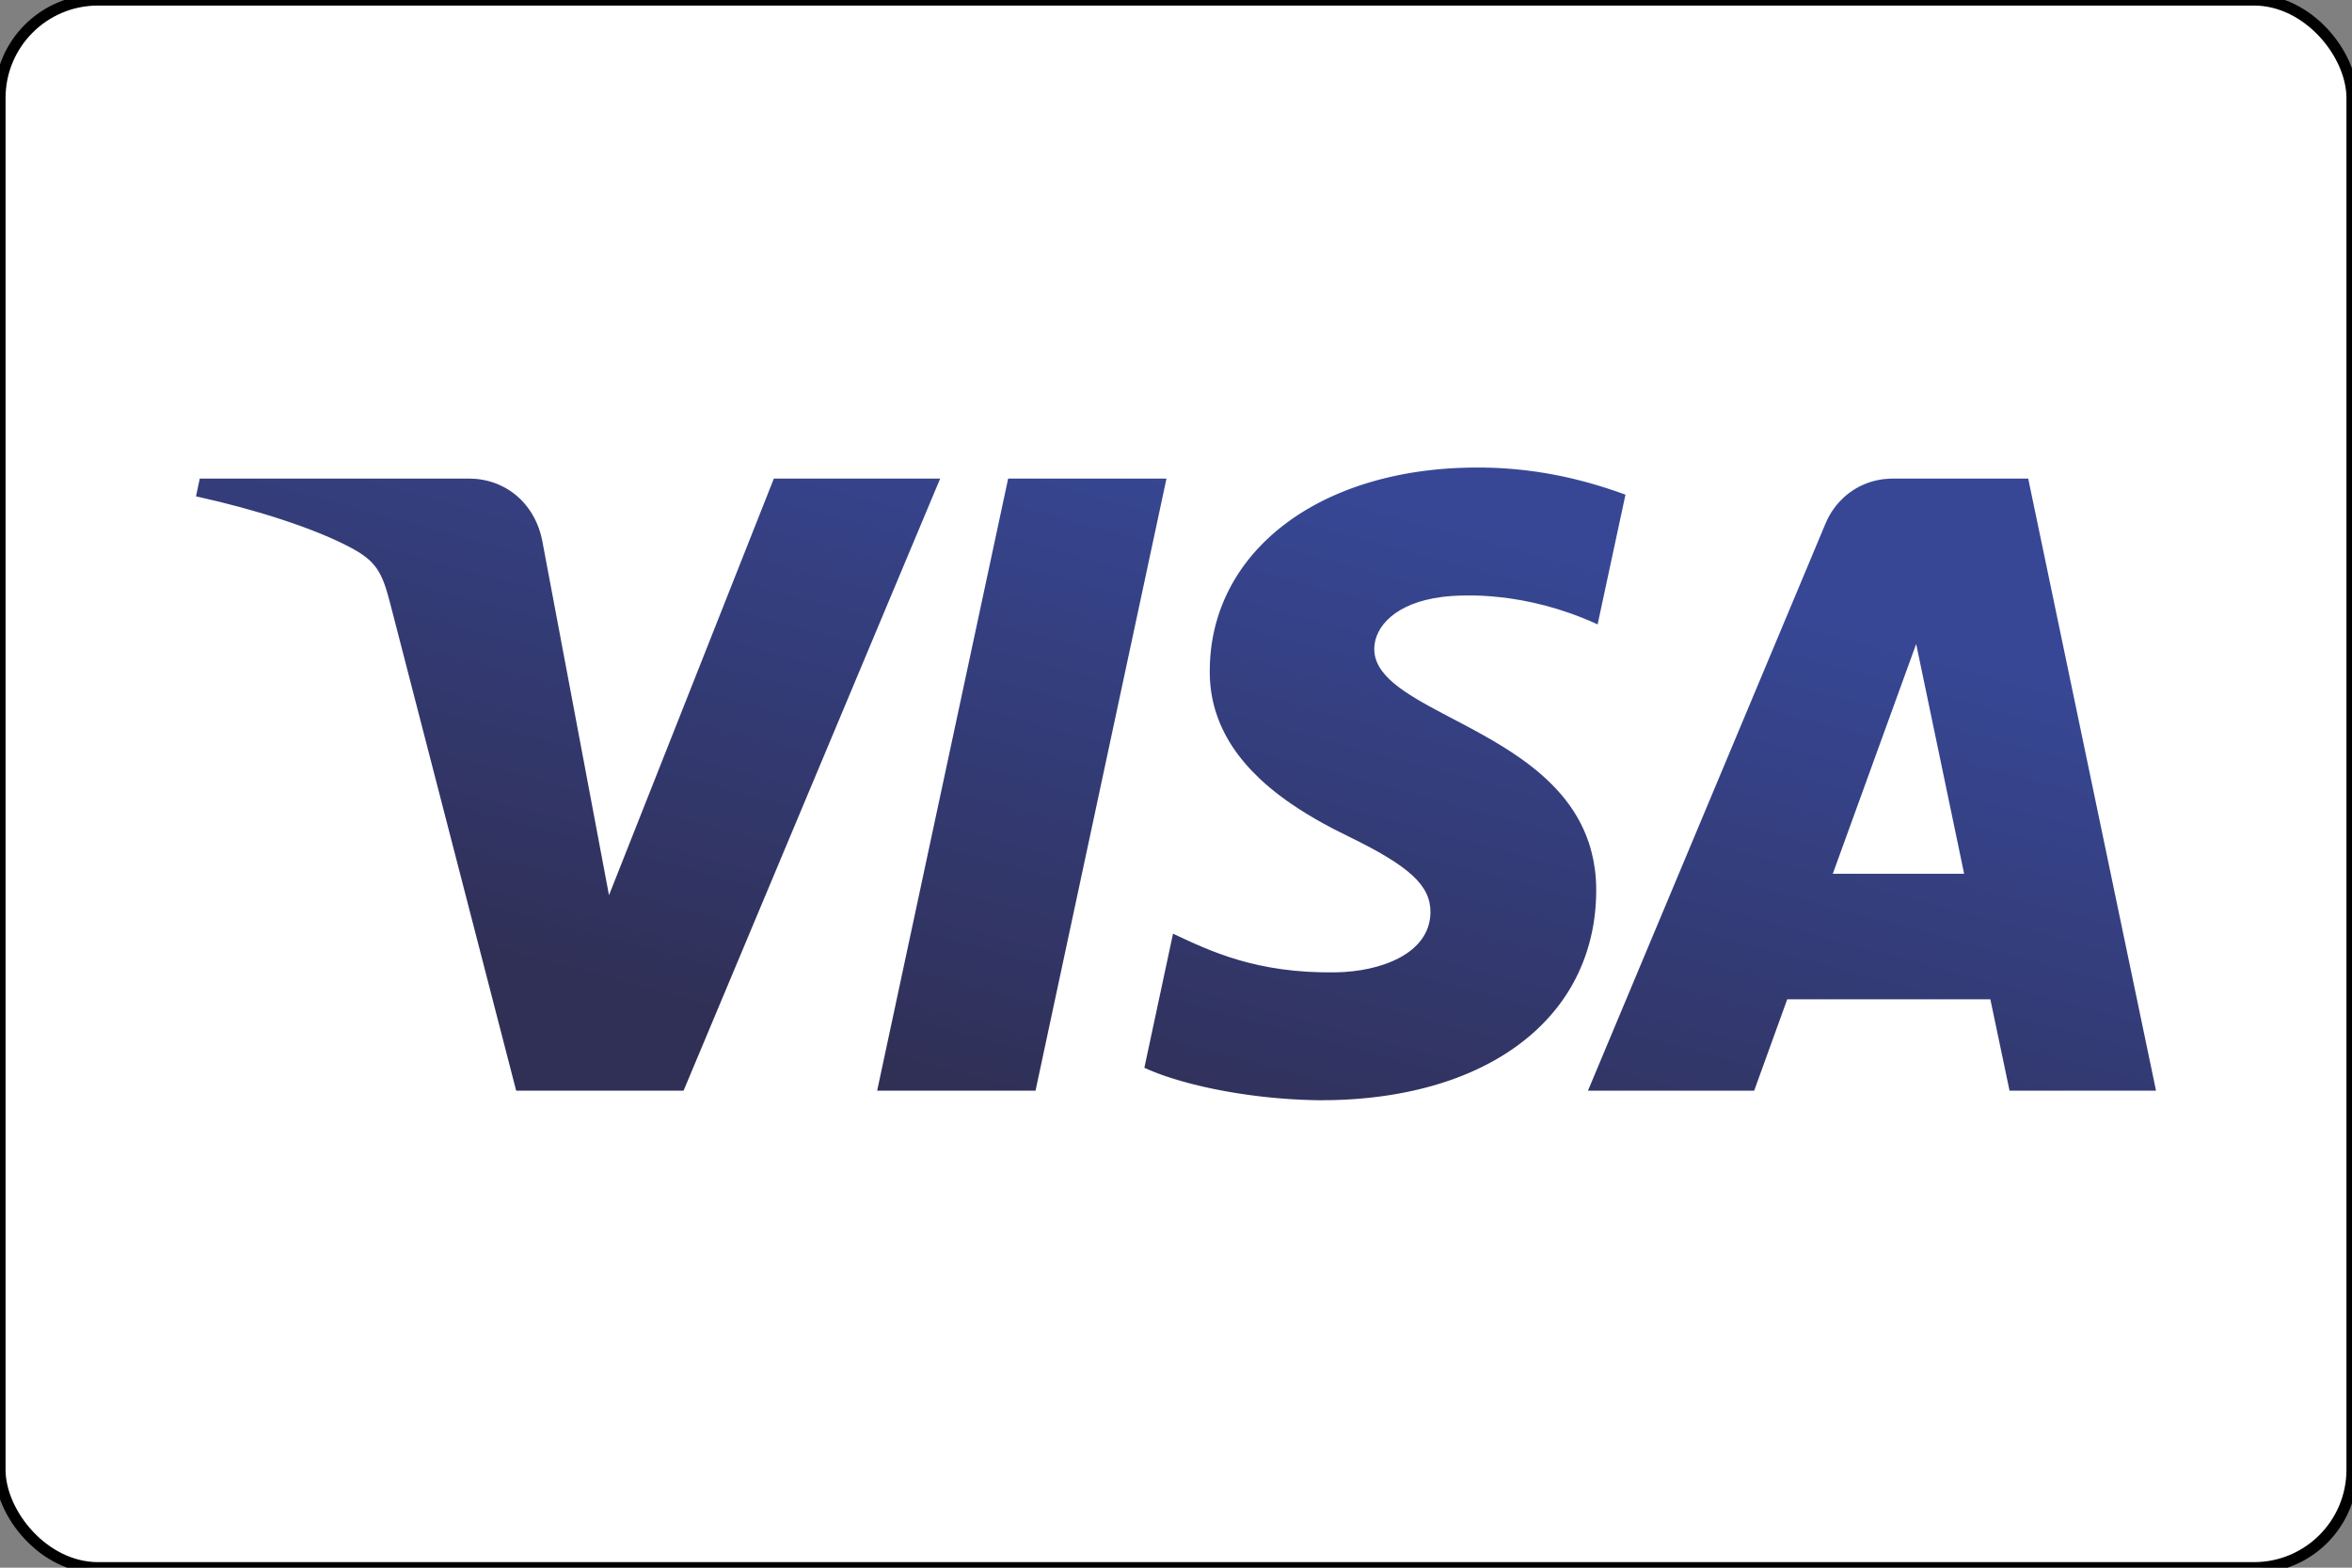 <?xml version="1.0" encoding="UTF-8"?>
<!DOCTYPE svg PUBLIC "-//W3C//DTD SVG 1.1//EN" "http://www.w3.org/Graphics/SVG/1.1/DTD/svg11.dtd">
<!-- Creator: CorelDRAW 2018 (64 Bit) -->
<svg xmlns="http://www.w3.org/2000/svg" xml:space="preserve" width="120px" height="80px" version="1.1" style="shape-rendering:geometricPrecision; text-rendering:geometricPrecision; image-rendering:optimizeQuality; fill-rule:evenodd; clip-rule:evenodd"
viewBox="0 0 120 80"
 xmlns:xlink="http://www.w3.org/1999/xlink">
 <rect x="0" y="0" width="120" height="80" fill="#808080" stroke="none"/>
 <defs>
  <style type="text/css">
   <![CDATA[
    .str0 {stroke:black;stroke-width:0.567;stroke-miterlimit:22.926}
    .fil0 {fill:white}
    .fil1 {fill:url(#id0)}
   ]]>
  </style>
  <linearGradient id="id0" gradientUnits="userSpaceOnUse" x1="55.571" y1="56.782" x2="64.474" y2="23.841">
   <stop offset="0" style="stop-opacity:1; stop-color:#303057"/>
   <stop offset="1" style="stop-opacity:1; stop-color:#374795"/>
  </linearGradient>
 </defs>
 <g id="Ebene_x0020_1">
  <rect class="fil0 str0" width="120" height="80" rx="5" ry="5"/>
  <path class="fil1" d="M66.87 56.136l0 -0.001 -0.026 0c-0.092,-0.003 -0.183,-0.005 -0.274,-0.009l0 -0.001 -0.024 0c-0.065,-0.003 -0.131,-0.005 -0.196,-0.008l0 -0.002 -0.035 0c-0.061,-0.003 -0.123,-0.006 -0.185,-0.009l0 -0.001 -0.012 0c-0.056,-0.003 -0.112,-0.006 -0.168,-0.009l0 -0.001 -0.007 0c-0.048,-0.003 -0.096,-0.006 -0.143,-0.009l0 -0.001 -0.016 0c-0.042,-0.002 -0.083,-0.005 -0.124,-0.008l0 -0.002 -0.023 0c-0.042,-0.003 -0.085,-0.006 -0.127,-0.009l0 -0.001 -0.01 0c-0.084,-0.006 -0.167,-0.013 -0.25,-0.02l0 0 -0.1 -0.008 0 -0.002 -0.016 0 -0.094 -0.008 0 -0.002 -0.018 0 -0.092 -0.009 0 -0.001 -0.014 0 -0.096 -0.009 0 -0.001 -0.006 0c-0.065,-0.006 -0.129,-0.013 -0.194,-0.02l0 0 -0.001 0 -0.089 -0.009 0 -0.001 -0.004 0 -0.076 -0.008 0 -0.002 -0.014 0 -0.076 -0.008 0 -0.002 -0.012 0 -0.078 -0.009 0 -0.001 -0.008 0 -0.082 -0.01 0 0 -0.001 0 -0.079 -0.01 0 0 -0.002 0 -0.078 -0.01 0 0 -0.002 0c-0.049,-0.006 -0.099,-0.012 -0.148,-0.019l0 -0.001 -0.006 0 -0.064 -0.008 0 -0.002 -0.01 0 -0.07 -0.009 0 -0.001 -0.004 0 -0.066 -0.009 0 -0.001 -0.006 0 -0.064 -0.009 0 -0.001 -0.007 0c-0.068,-0.009 -0.136,-0.02 -0.203,-0.03l0 0 -0.001 0c-0.043,-0.006 -0.086,-0.013 -0.129,-0.019l0 -0.001 -0.002 0 -0.058 -0.009 0 -0.001 -0.006 0 -0.054 -0.008 0 -0.002 -0.01 0 -0.06 -0.01 0 0 -0.001 0 -0.059 -0.009 0 -0.001 -0.003 0 -0.057 -0.009 0 -0.001 -0.003 0c-0.097,-0.016 -0.192,-0.032 -0.287,-0.049l0 -0.001 -0.004 0c-0.035,-0.006 -0.071,-0.013 -0.106,-0.019l0 -0.001 -0.006 0c-0.035,-0.006 -0.069,-0.013 -0.104,-0.019l0 -0.001 -0.004 0 -0.106 -0.02 0 0 0 0c-0.084,-0.016 -0.167,-0.032 -0.25,-0.049l0 -0.001 -0.006 0 -0.044 -0.009 0 -0.001 -0.006 0 -0.044 -0.009 0 -0.001 -0.005 0 -0.045 -0.009 0 -0.001 -0.003 0 -0.047 -0.009 0 -0.001 -0.002 0c-0.093,-0.019 -0.186,-0.039 -0.278,-0.06l0 0 -0.001 0 -0.089 -0.02 0 0 -0.001 0 -0.039 -0.009 0 -0.001 -0.005 0 -0.085 -0.019 0 -0.001 -0.003 0 -0.037 -0.009 0 -0.001 -0.006 0 -0.084 -0.019 0 -0.001 -0.001 0 -0.039 -0.009 0 -0.001 -0.003 0c-0.135,-0.032 -0.267,-0.065 -0.397,-0.098l0 -0.002 -0.006 0 -0.034 -0.009 0 -0.001 -0.004 0 -0.036 -0.009 0 -0.001 -0.003 0 -0.037 -0.01 0 0 -0.001 0c-0.073,-0.019 -0.147,-0.039 -0.219,-0.059l0 -0.001 -0.003 0 -0.067 -0.019 0 -0.001 -0.004 0 -0.066 -0.018 0 -0.002 -0.005 0 -0.035 -0.01 0 0 -0.03 -0.009 0 -0.001 -0.005 0 -0.065 -0.019 0 -0.001 -0.004 0c-0.056,-0.016 -0.111,-0.033 -0.166,-0.049l0 -0.001 -0.001 0c-0.044,-0.013 -0.087,-0.026 -0.129,-0.039l0 -0.001 -0.002 0 -0.028 -0.009 0 -0.001 -0.004 0 -0.026 -0.008 0 -0.002 -0.005 0c-0.052,-0.016 -0.104,-0.033 -0.155,-0.05l0 0 0 0c-0.03,-0.01 -0.06,-0.02 -0.09,-0.029l0 -0.001 -0.001 0 -0.029 -0.01 0 0 -0.001 0 -0.029 -0.01 0 0 -0.001 0 -0.029 -0.01 0 0 0 0c-0.047,-0.016 -0.094,-0.032 -0.14,-0.048l0 -0.002 -0.004 0 -0.026 -0.009 0 -0.001 -0.002 0 -0.028 -0.01 0 0 -0.001 0c-0.064,-0.023 -0.127,-0.046 -0.189,-0.069l0 -0.001 -0.002 0 -0.048 -0.018 0 -0.002 -0.004 0 -0.026 -0.01 0 0 -0.001 0 -0.049 -0.019 0 -0.001 -0.003 0 -0.047 -0.018 0 -0.002 -0.004 0c-0.066,-0.026 -0.132,-0.053 -0.196,-0.08l0 0 -0.001 0c-0.109,-0.045 -0.214,-0.091 -0.314,-0.138l0.015 -0.072 0 0 0.25 -1.17 1.197 -5.601c1.876,0.877 4.237,2.036 8.297,1.973 2.306,-0.036 4.769,-0.945 4.836,-3.002l0 0 0 -0.014c0,-0.014 0.001,-0.027 0.001,-0.041 0.012,-1.369 -1.045,-2.351 -4.192,-3.883 -0.241,-0.117 -0.488,-0.241 -0.739,-0.371l0 -0.001 -0.001 0 -0.019 -0.01 0 0 0 0c-0.063,-0.033 -0.126,-0.066 -0.19,-0.1l0 0c-0.116,-0.062 -0.233,-0.125 -0.35,-0.189l0 -0.001 -0.001 0c-0.106,-0.058 -0.212,-0.118 -0.319,-0.179l0 -0.001 -0.001 0 -0.069 -0.04 0 0 -0.001 0c-0.156,-0.09 -0.313,-0.184 -0.469,-0.279l0 -0.001 -0.001 0c-0.116,-0.072 -0.233,-0.145 -0.349,-0.22l0 0 0 0 -0.03 -0.019 0 -0.001 -0.001 0c-0.12,-0.078 -0.24,-0.157 -0.359,-0.239l0 -0.001 -0.001 0 -0.029 -0.02 0 0 0 0c-0.067,-0.046 -0.134,-0.092 -0.2,-0.139l0 -0.001 0 0c-0.024,-0.016 -0.047,-0.033 -0.07,-0.05l0 0 0 0c-0.104,-0.075 -0.208,-0.151 -0.31,-0.229l0 -0.001 -0.001 0 -0.039 -0.03 0 0 0 0c-0.061,-0.046 -0.121,-0.093 -0.18,-0.14l0 0 0 0c-0.017,-0.013 -0.033,-0.026 -0.05,-0.04l0 0 0 0c-0.074,-0.059 -0.147,-0.119 -0.22,-0.18l0 0 0 0c-0.024,-0.019 -0.047,-0.039 -0.07,-0.059l0 -0.001 -0.001 0c-0.047,-0.039 -0.093,-0.079 -0.139,-0.12l0 0 0 0c-0.03,-0.026 -0.06,-0.052 -0.09,-0.079l0 -0.001 -0.001 0c-0.033,-0.03 -0.066,-0.06 -0.099,-0.09l0 0 0 0c-0.05,-0.046 -0.101,-0.092 -0.15,-0.139l0 -0.001 0 0 -0.01 -0.009 0 -0.001 -0.001 0 -0.009 -0.008 0 -0.002 -0.002 0 -0.008 -0.008 0 -0.002 -0.002 0c-0.122,-0.117 -0.242,-0.237 -0.358,-0.359l0 -0.001 0 0c-0.041,-0.042 -0.08,-0.085 -0.12,-0.128l0 -0.002 -0.001 0 -0.009 -0.009 0 -0.001 -0.001 0c-0.03,-0.033 -0.059,-0.066 -0.089,-0.1l0 0 0 0c-0.023,-0.026 -0.047,-0.053 -0.07,-0.079l0 -0.001 -0.001 0c-0.019,-0.023 -0.039,-0.046 -0.059,-0.07l0 0 0 0c-0.017,-0.019 -0.034,-0.039 -0.05,-0.058l0 -0.002 -0.001 0c-0.017,-0.019 -0.033,-0.04 -0.049,-0.059l0 -0.001 0 0c-0.041,-0.049 -0.081,-0.099 -0.12,-0.149l0 -0.001 -0.001 0c-0.01,-0.012 -0.019,-0.025 -0.029,-0.037l0 -0.003 -0.002 0c-0.013,-0.016 -0.025,-0.033 -0.038,-0.049l0 -0.001 0 0c-0.011,-0.013 -0.02,-0.026 -0.03,-0.039l0 -0.001 -0.001 0c-0.037,-0.049 -0.073,-0.098 -0.109,-0.148l0 -0.002 -0.001 0c-0.016,-0.023 -0.033,-0.045 -0.049,-0.068l0 -0.002 -0.001 0c-0.007,-0.009 -0.013,-0.018 -0.019,-0.027l0 -0.003 -0.002 0c-0.016,-0.023 -0.032,-0.046 -0.048,-0.07l0 0 0 0c-0.02,-0.029 -0.04,-0.059 -0.06,-0.089l0 -0.001 -0.001 0 -0.019 -0.029 0 -0.001 0 0c-0.017,-0.025 -0.034,-0.051 -0.05,-0.076l0 -0.004 -0.002 0 -0.018 -0.028 0 -0.002 -0.001 0c-0.017,-0.026 -0.033,-0.052 -0.049,-0.079l0 -0.001 -0.001 0c-0.03,-0.049 -0.06,-0.099 -0.089,-0.149l0 -0.001 -0.001 0c-0.013,-0.023 -0.026,-0.045 -0.039,-0.068l0 -0.002 -0.001 0c-0.013,-0.023 -0.026,-0.047 -0.039,-0.07l0 0 0 0 -0.01 -0.018 0 -0.002 -0.001 0c-0.016,-0.03 -0.033,-0.06 -0.049,-0.09l0 0 0 0 -0.01 -0.019 0 -0.001 0 0 -0.01 -0.018 0 -0.002 -0.001 0 -0.009 -0.017 0 -0.003 -0.001 0 -0.009 -0.017 0 -0.003 -0.002 0c-0.04,-0.079 -0.08,-0.159 -0.118,-0.239l0 -0.001 0 0c-0.014,-0.029 -0.027,-0.058 -0.04,-0.087l0 -0.003 -0.001 0 -0.009 -0.019 0 -0.001 0 0c-0.01,-0.022 -0.02,-0.044 -0.03,-0.067l0 -0.003 -0.002 0c-0.009,-0.022 -0.018,-0.045 -0.028,-0.067l0 -0.003 -0.001 0c-0.017,-0.039 -0.033,-0.079 -0.049,-0.118l0 -0.002 -0.001 0c-0.006,-0.016 -0.013,-0.033 -0.019,-0.049l0 -0.001 0 0 -0.01 -0.025 0 -0.005 -0.002 0c-0.006,-0.015 -0.012,-0.03 -0.018,-0.046l0 -0.004 -0.001 0c-0.01,-0.026 -0.019,-0.053 -0.029,-0.079l0 -0.001 0 0c-0.032,-0.087 -0.062,-0.174 -0.09,-0.263l0 -0.007 -0.002 0c-0.003,-0.008 -0.005,-0.017 -0.008,-0.026l0 -0.004 -0.001 0c-0.003,-0.009 -0.006,-0.019 -0.009,-0.029l0 -0.001 0 0c-0.01,-0.033 -0.02,-0.066 -0.03,-0.099l0 -0.001 0 0c-0.01,-0.036 -0.02,-0.072 -0.03,-0.108l0 -0.002 0 0 -0.01 -0.036 0 -0.004 -0.001 0c-0.003,-0.011 -0.006,-0.022 -0.009,-0.033l0 -0.007 -0.002 0 -0.008 -0.032 0 -0.008 -0.002 0c-0.003,-0.011 -0.005,-0.023 -0.008,-0.034l0 -0.006 -0.001 0 -0.009 -0.036 0 -0.004 -0.001 0 -0.009 -0.039 0 -0.001 0 0c-0.007,-0.029 -0.014,-0.059 -0.02,-0.089l0 -0.001 0 0c-0.004,-0.015 -0.007,-0.031 -0.01,-0.047l0 -0.003 -0.001 0c-0.003,-0.015 -0.006,-0.03 -0.009,-0.045l0 -0.005 -0.001 0c-0.003,-0.014 -0.006,-0.029 -0.009,-0.044l0 -0.006 -0.001 0c-0.003,-0.017 -0.006,-0.033 -0.009,-0.05l0 -0.01 -0.002 0 -0.008 -0.046 0 -0.004 -0.001 0c-0.006,-0.038 -0.013,-0.077 -0.019,-0.116l0 -0.004 -0.001 0c-0.003,-0.021 -0.006,-0.042 -0.009,-0.064l0 -0.006 -0.001 0c-0.003,-0.02 -0.006,-0.041 -0.009,-0.062l0 -0.018 -0.003 0c-0.003,-0.02 -0.004,-0.041 -0.007,-0.062l0 -0.008 -0.001 0c-0.003,-0.025 -0.006,-0.051 -0.009,-0.077l0 -0.003 0 0c-0.004,-0.031 -0.007,-0.062 -0.01,-0.093l0 -0.007 -0.001 0c-0.003,-0.035 -0.006,-0.071 -0.009,-0.106l0 -0.024 -0.002 0c-0.003,-0.041 -0.005,-0.083 -0.008,-0.124l0 -0.016 -0.001 0c-0.004,-0.073 -0.007,-0.146 -0.009,-0.22l0 -0.02 0 0c-0.003,-0.085 -0.004,-0.171 -0.002,-0.258l0 0c0.001,-0.132 0.005,-0.262 0.011,-0.392l0.001 0 0 -0.014c0.005,-0.096 0.011,-0.191 0.018,-0.286l0.002 0 0 -0.022c0.002,-0.03 0.004,-0.059 0.007,-0.088l0.003 0 0 -0.037c0.002,-0.021 0.005,-0.042 0.007,-0.063l0.003 0 0 -0.029c0.003,-0.027 0.006,-0.054 0.009,-0.081l0.001 0 0 -0.011c0.006,-0.053 0.013,-0.106 0.019,-0.159l0.001 0 0 -0.003c0.003,-0.022 0.006,-0.045 0.009,-0.067l0.001 0 0 -0.005c0.002,-0.018 0.005,-0.037 0.008,-0.055l0.002 0 0 -0.017c0.003,-0.018 0.005,-0.035 0.008,-0.053l0.002 0 0 -0.015c0.002,-0.015 0.005,-0.03 0.008,-0.045l0.002 0 0 -0.014 0.008 -0.046 0.002 0 0 -0.014c0.003,-0.018 0.006,-0.037 0.01,-0.056l0 0 0 -0.003c0.003,-0.019 0.006,-0.038 0.009,-0.057l0.001 0 0 -0.002c0.006,-0.033 0.013,-0.065 0.019,-0.098l0.001 0 0 -0.004 0.009 -0.046 0.001 0 0 -0.004c0.003,-0.015 0.006,-0.031 0.009,-0.046l0.001 0 0 -0.004c0.003,-0.012 0.005,-0.024 0.007,-0.036l0.003 0 0 -0.015 0.008 -0.035 0.002 0 0 -0.01c0.002,-0.01 0.005,-0.02 0.007,-0.03l0.003 0 0 -0.014 0.008 -0.036 0.002 0 0 -0.007 0.01 -0.043 0 0 0 -0.001c0.003,-0.013 0.006,-0.026 0.009,-0.039l0.001 0 0 -0.004c0.016,-0.066 0.032,-0.131 0.049,-0.196l0.001 0 0 -0.002c0.003,-0.013 0.006,-0.025 0.01,-0.038l0 0 0 -0.001c0.002,-0.009 0.005,-0.019 0.008,-0.029l0.002 0 0 -0.009c0.003,-0.01 0.005,-0.021 0.008,-0.031l0.002 0 0 -0.007c0.002,-0.008 0.005,-0.015 0.007,-0.023l0.003 0 0 -0.012c0.003,-0.009 0.006,-0.018 0.008,-0.028l0.002 0 0 -0.006 0.007 -0.024 0.003 0 0 -0.01 0.009 -0.03 0.001 0 0 -0.004c0.007,-0.022 0.013,-0.044 0.019,-0.066l0.001 0 0 -0.002c0.016,-0.053 0.033,-0.105 0.05,-0.158l0 0 0 0 0.01 -0.03 0 0 0 -0.001 0.009 -0.029 0.001 0 0 -0.002c0.003,-0.009 0.006,-0.019 0.009,-0.028l0.001 0 0 -0.002c0.003,-0.01 0.006,-0.019 0.009,-0.028l0.001 0 0 -0.003 0.009 -0.027 0.001 0 0 -0.003c0.002,-0.006 0.004,-0.011 0.006,-0.017l0.004 0 0 -0.011 0.007 -0.019 0.003 0 0 -0.008 0.008 -0.022 0.002 0 0 -0.006 0.008 -0.024 0.002 0 0 -0.004 0.009 -0.026 0.001 0 0 -0.002c0.031,-0.086 0.064,-0.172 0.098,-0.258l0.002 0 0 -0.005 0.01 -0.025 0 0 0 0 0.008 -0.02 0.002 0 0 -0.006c0.003,-0.008 0.006,-0.016 0.01,-0.024l0 0 0 -0.001 0.008 -0.019 0.002 0 0 -0.005 0.006 -0.015 0.004 0 0 -0.008 0.009 -0.022 0.001 0 0 -0.002 0.008 -0.018 0.002 0 0 -0.005 0.019 -0.045 0.001 0 0 -0.002 0.008 -0.018 0.002 0 0 -0.005c0.006,-0.015 0.013,-0.03 0.019,-0.045l0.001 0 0 -0.002c0.032,-0.073 0.066,-0.146 0.1,-0.218l0 0 0 -0.001 0.009 -0.019 0.001 0 0 -0.002 0.008 -0.018 0.002 0 0 -0.004 0.008 -0.016 0.002 0 0 -0.005 0.008 -0.015 0.002 0 0 -0.005 0.008 -0.015 0.002 0 0 -0.005 0.008 -0.015 0.002 0 0 -0.005 0.008 -0.015 0.002 0 0 -0.005 0.007 -0.015 0.003 0 0 -0.005 0.007 -0.015 0.003 0 0 -0.005 0.008 -0.015 0.002 0 0 -0.005c0.042,-0.082 0.084,-0.164 0.128,-0.245l0.002 0 0 -0.003 0.009 -0.017 0.001 0 0 -0.002 0.01 -0.018 0 0 0 0c0.006,-0.01 0.01,-0.02 0.016,-0.03l0.004 0 0 -0.007 0.007 -0.013 0.003 0 0 -0.004 0.009 -0.016 0.001 0 0 -0.002c0.009,-0.016 0.019,-0.032 0.028,-0.048l0.002 0 0 -0.004 0.009 -0.016 0.001 0 0 -0.002c0.009,-0.016 0.018,-0.032 0.028,-0.048l0.002 0 0 -0.004 0.009 -0.016 0.001 0 0 -0.001c0.029,-0.05 0.059,-0.099 0.089,-0.149l0.001 0 0 -0.001c0.016,-0.026 0.032,-0.053 0.049,-0.079l0.001 0 0 -0.002c0.006,-0.009 0.011,-0.019 0.017,-0.028l0.003 0 0 -0.005 0.01 -0.015 0 0 0 0 0.006 -0.01 0.004 0 0 -0.006 0.009 -0.014 0.001 0 0 -0.001c0.006,-0.01 0.013,-0.019 0.019,-0.029l0.001 0 0 -0.002 0.018 -0.028 0.002 0 0 -0.002 0.018 -0.028 0.002 0 0 -0.003 0.018 -0.027 0.002 0 0 -0.004c0.048,-0.072 0.098,-0.144 0.148,-0.216l0.002 0 0 -0.003c0.006,-0.009 0.013,-0.018 0.019,-0.027l0.001 0 0 -0.002c0.007,-0.009 0.013,-0.019 0.02,-0.028l0 0 0 0 0.007 -0.01 0.003 0 0 -0.004c0.006,-0.009 0.013,-0.017 0.019,-0.026l0.001 0 0 -0.001 0.007 -0.009 0.003 0 0 -0.004 0.019 -0.026 0.001 0 0 -0.002 0.028 -0.038 0.002 0 0 -0.002c0.009,-0.013 0.018,-0.025 0.028,-0.038l0.002 0 0 -0.003c0.007,-0.009 0.013,-0.018 0.02,-0.027l0 0 0 0c0.046,-0.06 0.093,-0.12 0.14,-0.18l0 0 0 0 0.008 -0.01 0.002 0 0 -0.003c0.01,-0.012 0.019,-0.025 0.029,-0.037l0.001 0 0 -0.001 0.007 -0.009 0.003 0 0 -0.003c0.013,-0.016 0.026,-0.031 0.038,-0.047l0.002 0 0 -0.002 0.007 -0.008 0.003 0 0 -0.004 0.03 -0.036 0 0 0 0 0.008 -0.01 0.002 0 0 -0.002c0.013,-0.016 0.026,-0.032 0.04,-0.048l0 0 0 0 0.008 -0.01 0.002 0 0 -0.003c0.062,-0.073 0.125,-0.145 0.189,-0.217l0.001 0 0 -0.001 0.008 -0.009 0.002 0 0 -0.002 0.007 -0.008 0.003 0 0 -0.003 0.006 -0.007 0.004 0 0 -0.004c0.026,-0.029 0.053,-0.057 0.079,-0.086l0.001 0 0 0 0.009 -0.01 0.001 0 0 -0.001 0.008 -0.009 0.002 0 0 -0.002 0.007 -0.008 0.003 0 0 -0.003c0.056,-0.06 0.112,-0.119 0.17,-0.177l0 0 0 0 0.009 -0.01 0.001 0 0 0 0.009 -0.01 0.001 0 0 -0.001 0.009 -0.009 0.001 0 0 -0.001 0.009 -0.009 0.001 0 0 -0.001 0.009 -0.009 0.001 0 0 -0.002 0.008 -0.008 0.002 0 0 -0.002 0.008 -0.008 0.002 0 0 -0.002 0.008 -0.008 0.002 0 0 -0.002 0.009 -0.008 0.001 0 0 -0.001 0.009 -0.009 0.001 0 0 -0.001 0.009 -0.009 0.001 0 0 -0.001 0.009 -0.009 0.001 0 0 0 0.01 -0.01 0 0 0 0 0.01 -0.01 0 0 0 0c0.1,-0.098 0.203,-0.195 0.307,-0.29l0.003 0 0 -0.002 0.008 -0.008 0.002 0 0 -0.002 0.01 -0.008 0 0 0 0c0.019,-0.017 0.038,-0.033 0.057,-0.05l0.003 0 0 -0.003 0.008 -0.007 0.002 0 0 -0.002 0.009 -0.008 0.001 0 0 0c0.022,-0.02 0.045,-0.04 0.068,-0.06l0.002 0 0 -0.002 0.009 -0.008 0.001 0 0 -0.001c0.023,-0.02 0.046,-0.039 0.069,-0.059l0.001 0 0 0c0.039,-0.034 0.079,-0.067 0.119,-0.1l0.001 0 0 -0.001c0.016,-0.013 0.031,-0.026 0.047,-0.039l0.003 0 0 -0.002 0.009 -0.008 0.001 0 0 0c0.012,-0.01 0.025,-0.02 0.037,-0.03l0.003 0 0 -0.002 0.01 -0.008 0 0 0 0c0.012,-0.01 0.025,-0.02 0.038,-0.03l0.002 0 0 -0.002 0.048 -0.038 0.002 0 0 -0.001c0.016,-0.013 0.032,-0.026 0.049,-0.039l0.001 0 0 -0.001c0.078,-0.06 0.157,-0.12 0.237,-0.179l0.003 0 0 -0.002 0.01 -0.008 0 0 0 0c0.009,-0.007 0.019,-0.013 0.028,-0.02l0.002 0 0 -0.001c0.008,-0.007 0.017,-0.013 0.026,-0.019l0.004 0 0 -0.003 0.01 -0.007 0 0 0 0 0.028 -0.02 0.002 0 0 -0.001 0.04 -0.029 0 0 0 0 0.028 -0.02 0.002 0 0 -0.001c0.013,-0.01 0.026,-0.019 0.04,-0.029l0 0 0 0 0.028 -0.02 0.002 0 0 -0.001c0.063,-0.044 0.126,-0.086 0.19,-0.129l0 0 0 0c0.01,-0.006 0.019,-0.013 0.029,-0.02l0.001 0 0 0c0.01,-0.007 0.02,-0.013 0.03,-0.02l0 0 0.015 -0.01 0.005 0 0 -0.003 0.027 -0.017 0.003 0 0 -0.002 0.028 -0.018 0.002 0 0 -0.001 0.029 -0.019 0.001 0 0 -0.001 0.03 -0.019 0 0 0 0c0.015,-0.01 0.031,-0.02 0.046,-0.03l0.004 0 0 -0.002c0.009,-0.006 0.018,-0.012 0.027,-0.018l0.003 0 0 -0.001c0.01,-0.007 0.02,-0.013 0.03,-0.019l0 0c0.06,-0.037 0.119,-0.073 0.18,-0.11l0 0 0 0 0.016 -0.01 0.004 0 0 -0.002 0.03 -0.018 0 0 0 0 0.017 -0.01 0.003 0 0 -0.002c0.016,-0.009 0.032,-0.018 0.049,-0.028l0.001 0 0 -0.001 0.016 -0.009 0.004 0 0 -0.002 0.048 -0.028 0.002 0 0 -0.001c0.016,-0.01 0.033,-0.019 0.049,-0.029l0.001 0 0 0 0.017 -0.01 0.003 0 0 -0.002 0.05 -0.028 0 0 0 0c0.066,-0.037 0.133,-0.074 0.199,-0.11l0.001 0 0 0 0.018 -0.01 0.002 0 0 -0.001 0.016 -0.009 0.004 0 0 -0.002 0.015 -0.008 0.005 0 0 -0.002c0.043,-0.023 0.086,-0.045 0.13,-0.068l0 0 0 0 0.019 -0.01 0.001 0 0 -0.001 0.018 -0.009 0.002 0 0 -0.001 0.017 -0.009 0.003 0 0 -0.001 0.016 -0.009 0.004 0 0 -0.002 0.015 -0.008 0.005 0 0 -0.002c0.072,-0.037 0.145,-0.072 0.218,-0.108l0.002 0 0 -0.001 0.018 -0.009 0.002 0 0 -0.001 0.019 -0.009 0.001 0 0 -0.001 0.019 -0.009 0.001 0 0 0c0.028,-0.014 0.057,-0.027 0.085,-0.04l0.005 0 0 -0.002 0.017 -0.008 0.003 0 0 -0.001 0.018 -0.009 0.002 0 0 -0.001 0.019 -0.009 0.001 0 0 0c0.028,-0.013 0.056,-0.027 0.085,-0.04l0.005 0 0 -0.002 0.017 -0.008 0.003 0 0 -0.001c0.006,-0.003 0.013,-0.006 0.019,-0.009l0.001 0 0 0c0.082,-0.038 0.165,-0.074 0.248,-0.11l0.002 0 0 0c0.015,-0.007 0.031,-0.013 0.046,-0.02l0.004 0 0 -0.001c0.023,-0.01 0.046,-0.019 0.068,-0.029l0.002 0 0 -0.001 0.047 -0.019 0.003 0 0 -0.001 0.045 -0.019 0.005 0 0 -0.002 0.019 -0.008 0.001 0 0 0c0.016,-0.007 0.031,-0.013 0.047,-0.02l0.003 0 0 -0.001c0.016,-0.006 0.032,-0.013 0.048,-0.019l0.002 0 0 -0.001c0.075,-0.03 0.151,-0.06 0.228,-0.089l0.002 0 0 -0.001 0.025 -0.009 0.005 0 0 -0.002c0.016,-0.006 0.033,-0.012 0.049,-0.018l0.001 0 0 0 0.026 -0.01 0.004 0 0 -0.001c0.026,-0.01 0.052,-0.019 0.078,-0.029l0.002 0 0 -0.001 0.025 -0.009 0.005 0 0 -0.002c0.017,-0.006 0.033,-0.012 0.049,-0.018l0.001 0 0 0c0.009,-0.003 0.018,-0.007 0.027,-0.01l0.003 0 0 -0.001c0.009,-0.003 0.017,-0.006 0.026,-0.009l0.004 0 0 -0.001c0.076,-0.027 0.152,-0.053 0.228,-0.079l0.002 0 0 -0.001 0.027 -0.009 0.003 0 0 -0.001c0.009,-0.003 0.018,-0.006 0.027,-0.009l0.003 0 0 -0.001 0.028 -0.009 0.002 0 0 0 0.029 -0.01 0.001 0 0 0c0.041,-0.013 0.082,-0.027 0.124,-0.04l0.006 0 0 -0.002 0.024 -0.008 0.006 0 0 -0.002 0.026 -0.008 0.004 0 0 -0.001 0.027 -0.009 0.003 0 0 -0.001c0.098,-0.03 0.197,-0.06 0.296,-0.089l0.004 0 0 -0.001c0.022,-0.006 0.045,-0.012 0.068,-0.019l0.002 0 0 0 0.034 -0.01 0.006 0 0 -0.002 0.03 -0.008 0 0 0 0 0.035 -0.01 0.005 0 0 -0.001c0.022,-0.007 0.044,-0.013 0.067,-0.019l0.003 0 0 -0.001c0.011,-0.003 0.022,-0.006 0.033,-0.009l0.007 0 0 -0.002 0.029 -0.008 0.001 0 0 0c0.013,-0.004 0.025,-0.007 0.038,-0.01l0.002 0 0 0c0.076,-0.021 0.153,-0.041 0.23,-0.06l0 0 0 0 0.039 -0.01 0.001 0 0 0c0.027,-0.007 0.056,-0.013 0.083,-0.02l0.007 0 0 -0.002 0.035 -0.008 0.005 0 0 -0.001 0.037 -0.009 0.003 0 0 -0.001 0.039 -0.009 0.001 0 0 0 0.041 -0.01 0.009 0 0 -0.002c0.011,-0.003 0.022,-0.005 0.033,-0.008l0.007 0 0 -0.001 0.037 -0.009 0.003 0 0 -0.001c0.106,-0.024 0.212,-0.047 0.32,-0.069l0 0 0 0c0.017,-0.003 0.033,-0.007 0.05,-0.01l0 0c0.033,-0.007 0.067,-0.013 0.101,-0.02l0.009 0 0 -0.002 0.041 -0.008 0.009 0 0 -0.002 0.041 -0.008 0.009 0 0 -0.002c0.014,-0.002 0.028,-0.005 0.041,-0.008l0.009 0 0 -0.002c0.016,-0.002 0.031,-0.005 0.047,-0.008l0.003 0 0 0c0.091,-0.017 0.183,-0.034 0.275,-0.05l0.005 0 0 -0.001c0.019,-0.003 0.038,-0.006 0.057,-0.009l0.003 0 0 0c0.02,-0.004 0.039,-0.007 0.059,-0.01l0.001 0 0 0 0.061 -0.01 0.009 0 0 -0.001c0.018,-0.003 0.035,-0.006 0.053,-0.009l0.007 0 0 -0.001c0.018,-0.003 0.037,-0.006 0.055,-0.009l0.005 0 0 -0.001c0.021,-0.003 0.041,-0.006 0.062,-0.009l0.008 0 0 -0.001c0.116,-0.017 0.233,-0.034 0.35,-0.049l0.01 0 0 -0.001c0.024,-0.003 0.047,-0.006 0.071,-0.009l0.009 0 0 -0.001 0.071 -0.009 0.009 0 0 -0.001c0.024,-0.003 0.048,-0.006 0.071,-0.009l0.009 0 0 -0.001c0.026,-0.003 0.052,-0.006 0.078,-0.009l0.012 0 0 -0.001c0.089,-0.01 0.179,-0.02 0.269,-0.029l0.001 0 0 0c0.036,-0.004 0.071,-0.006 0.107,-0.01l0.013 0 0 -0.001c0.033,-0.003 0.066,-0.006 0.099,-0.009l0.021 0 0 -0.002c0.03,-0.002 0.061,-0.005 0.091,-0.008l0.019 0 0 -0.002c0.037,-0.002 0.074,-0.005 0.111,-0.008l0.009 0 0 0c0.091,-0.008 0.182,-0.014 0.274,-0.02l0.016 0 0 -0.001c0.055,-0.003 0.111,-0.006 0.167,-0.009l0.033 0 0 -0.002c0.054,-0.002 0.107,-0.005 0.162,-0.008l0.028 0 0 -0.001c0.217,-0.01 0.437,-0.016 0.658,-0.019l0.607 0c0.126,0.002 0.251,0.005 0.375,0.009l0 0.001 0.033 0c0.072,0.003 0.145,0.006 0.217,0.009l0 0.001 0.032 0c0.117,0.006 0.233,0.012 0.348,0.019l0 0.001 0.017 0c0.045,0.003 0.089,0.006 0.133,0.009l0 0.001 0.016 0c0.045,0.003 0.09,0.007 0.134,0.01l0 0 0.001 0c0.077,0.006 0.153,0.012 0.229,0.019l0 0.001 0.013 0 0.097 0.009 0 0.001 0.012 0 0.098 0.01 0 0 0.006 0 0.094 0.01 0 0 0.004 0c0.059,0.006 0.118,0.013 0.176,0.019l0 0.001 0.008 0 0.082 0.01 0 0 0.005 0 0.075 0.009 0 0.001 0.009 0 0.071 0.009 0 0.001 0.01 0c0.101,0.013 0.201,0.026 0.3,0.04l0 0 0.001 0 0.069 0.01 0 0 0.001 0 0.069 0.01 0 0 0 0 0.06 0.009 0 0.001 0.007 0 0.063 0.01 0 0 0.003 0c0.043,0.007 0.085,0.013 0.127,0.02l0 0 0.001 0 0.059 0.01 0 0 0.002 0 0.058 0.01 0 0 0.003 0 0.057 0.01 0 0 0.003 0 0.057 0.01 0 0 0.002 0c0.093,0.016 0.186,0.033 0.278,0.05l0 0 0.001 0 0.049 0.009 0 0.001 0.004 0 0.046 0.009 0 0.001 0.007 0c0.051,0.01 0.102,0.02 0.153,0.03l0 0 0 0 0.05 0.01 0 0 0 0c0.064,0.013 0.127,0.026 0.19,0.039l0 0.001 0.005 0 0.045 0.01 0 0 0.001 0c0.03,0.006 0.06,0.013 0.089,0.019l0 0.001 0.004 0c0.09,0.02 0.178,0.04 0.266,0.06l0 0 0.001 0c0.057,0.013 0.113,0.026 0.169,0.04l0 0 0.001 0 0.039 0.01 0 0 0.002 0 0.038 0.009 0 0.001 0.004 0c0.093,0.023 0.185,0.046 0.276,0.07l0 0 0.002 0 0.038 0.01 0 0 0.001 0c0.05,0.013 0.1,0.026 0.149,0.039l0 0.001 0.003 0c0.049,0.013 0.098,0.027 0.147,0.04l0 0 0 0 0.07 0.019 0 0.001 0.003 0c0.151,0.042 0.3,0.085 0.447,0.129l0 0.001 0.003 0 0.097 0.029 0 0.001 0.002 0c0.097,0.03 0.193,0.06 0.288,0.09l0 0 0.001 0 0.029 0.01 0 0 0.002 0c0.351,0.112 0.687,0.228 1.008,0.345l-0.54 2.515 0 0 -0.881 4.106c-0.026,-0.012 -0.053,-0.024 -0.079,-0.036l0 0 0 0c-3.586,-1.628 -6.74,-1.512 -7.887,-1.36 -2.336,0.303 -3.403,1.495 -3.43,2.613 -0.029,1.374 1.545,2.299 3.527,3.347l0 0 0 0c1.254,0.663 2.671,1.375 3.95,2.28 1.514,1.072 2.834,2.416 3.46,4.27l0 0 0 0c0.056,0.166 0.106,0.336 0.15,0.51l0 0 0 0c0.072,0.282 0.13,0.575 0.17,0.88l0 0 0 0c0.046,0.349 0.069,0.714 0.067,1.096 0,0.105 -0.002,0.21 -0.006,0.314l-0.001 0 0 0.028c-0.003,0.074 -0.006,0.148 -0.01,0.222l0 0c-0.002,0.047 -0.006,0.094 -0.009,0.14l-0.001 0 0 0.013c-0.002,0.032 -0.004,0.065 -0.007,0.097l-0.003 0 0 0.041c-0.002,0.026 -0.004,0.053 -0.007,0.079l-0.003 0 0 0.032c-0.003,0.03 -0.006,0.059 -0.009,0.088l-0.001 0 0 0.012c-0.003,0.032 -0.006,0.065 -0.01,0.098l0 0 0 0.001c-0.003,0.027 -0.006,0.053 -0.009,0.079l-0.001 0 0 0.004c-0.003,0.023 -0.006,0.044 -0.009,0.066l-0.001 0 0 0.012c-0.002,0.02 -0.005,0.039 -0.007,0.058l-0.003 0 0 0.02c-0.002,0.017 -0.004,0.034 -0.006,0.05l-0.004 0 0 0.027c-0.002,0.014 -0.005,0.029 -0.007,0.043l-0.003 0 0 0.02c-0.003,0.017 -0.005,0.034 -0.008,0.05l-0.002 0 0 0.014 -0.009 0.056 -0.001 0 0 0.007c-0.003,0.021 -0.006,0.042 -0.01,0.063l0 0 0 0c-0.006,0.037 -0.013,0.074 -0.02,0.11l0 0 0 0.002c-0.003,0.016 -0.006,0.032 -0.009,0.048l-0.001 0 0 0.006 -0.008 0.044 -0.002 0 0 0.009c-0.003,0.013 -0.005,0.027 -0.008,0.041l-0.002 0 0 0.012c-0.002,0.013 -0.004,0.026 -0.007,0.038l-0.003 0 0 0.014c-0.002,0.012 -0.005,0.024 -0.008,0.036l-0.002 0 0 0.01c-0.003,0.013 -0.006,0.027 -0.009,0.04l-0.001 0 0 0.006 -0.01 0.044 0 0 0 0.002c-0.021,0.096 -0.044,0.193 -0.068,0.288l-0.002 0 0 0.01 -0.008 0.03 -0.002 0 0 0.01c-0.002,0.01 -0.005,0.02 -0.007,0.03l-0.003 0 0 0.01 -0.007 0.03 -0.003 0 0 0.009c-0.003,0.01 -0.006,0.021 -0.009,0.031l-0.001 0 0 0.004c-0.002,0.009 -0.005,0.017 -0.007,0.026l-0.003 0 0 0.01 -0.008 0.03 -0.002 0 0 0.006 -0.009 0.034 -0.001 0 0 0.002c-0.025,0.09 -0.052,0.179 -0.08,0.268l0 0 0 0 -0.009 0.03 -0.001 0 0 0.002c-0.003,0.009 -0.006,0.019 -0.009,0.028l-0.001 0 0 0.004c-0.003,0.009 -0.005,0.018 -0.008,0.026l-0.002 0 0 0.006 -0.008 0.024 -0.002 0 0 0.007c-0.002,0.008 -0.005,0.015 -0.008,0.023l-0.002 0 0 0.006c-0.003,0.008 -0.005,0.016 -0.008,0.024l-0.002 0 0 0.005 -0.009 0.025 -0.001 0 0 0.004 -0.009 0.026 -0.001 0 0 0.003 -0.009 0.027 -0.001 0 0 0.002 -0.01 0.028 0 0 0 0.001c-0.022,0.064 -0.045,0.127 -0.069,0.189l-0.001 0 0 0.003 -0.018 0.047 -0.002 0 0 0.005 -0.009 0.025 -0.001 0 0 0.002 -0.007 0.018 -0.003 0 0 0.008c-0.003,0.008 -0.005,0.015 -0.008,0.022l-0.002 0 0 0.005 -0.006 0.015 -0.004 0 0 0.01c-0.003,0.007 -0.006,0.013 -0.008,0.02l-0.002 0 0 0.004 -0.006 0.016 -0.004 0 0 0.008 -0.009 0.022 -0.001 0 0 0.003 -0.02 0.047 0 0 0 0.001c-0.029,0.07 -0.059,0.14 -0.09,0.209l0 0 0 0.001 -0.009 0.019 -0.001 0 0 0.003c-0.01,0.023 -0.02,0.045 -0.03,0.067l0 0 0 0 -0.009 0.02 -0.001 0 0 0.003 -0.008 0.017 -0.002 0 0 0.005 -0.007 0.015 -0.003 0 0 0.007 -0.006 0.013 -0.004 0 0 0.008c-0.013,0.028 -0.027,0.055 -0.04,0.082l0 0 0 0.001 -0.01 0.019 0 0 0 0.001 -0.009 0.019 -0.001 0 0 0.002 -0.009 0.018 -0.001 0 0 0.002c-0.026,0.053 -0.052,0.106 -0.079,0.158l-0.001 0 0 0.002 -0.01 0.018 0 0 0 0.001c-0.015,0.03 -0.031,0.059 -0.047,0.089l-0.003 0 0 0.006 -0.007 0.014 -0.003 0 0 0.005 -0.008 0.015 -0.002 0 0 0.005 -0.008 0.015 -0.002 0 0 0.003c-0.003,0.006 -0.006,0.011 -0.009,0.017l-0.001 0 0 0.001c-0.009,0.017 -0.018,0.033 -0.027,0.049l-0.003 0 0 0.005 -0.009 0.015 -0.001 0 0 0.003 -0.01 0.017 0 0 0 0.001c-0.013,0.023 -0.026,0.046 -0.039,0.069l-0.001 0 0 0.002c-0.023,0.039 -0.046,0.079 -0.069,0.118l-0.001 0 0 0.002c-0.01,0.016 -0.019,0.032 -0.029,0.048l-0.001 0 0 0.002c-0.01,0.016 -0.019,0.032 -0.029,0.048l-0.001 0 0 0.002c-0.006,0.009 -0.011,0.019 -0.017,0.028l-0.003 0 0 0.005 -0.009 0.015 -0.001 0 0 0.002c-0.006,0.009 -0.011,0.019 -0.017,0.028l-0.003 0 0 0.004c-0.005,0.009 -0.011,0.017 -0.017,0.026l-0.003 0 0 0.005 -0.009 0.015 -0.001 0 0 0.001 -0.019 0.029 -0.001 0 0 0.002 -0.018 0.028 -0.002 0 0 0.003c-0.016,0.026 -0.033,0.052 -0.049,0.077l-0.001 0 0 0.001c-0.02,0.03 -0.039,0.059 -0.06,0.089l0 0 0 0.001c-0.015,0.023 -0.032,0.046 -0.048,0.069l-0.002 0 0 0.004 -0.018 0.026 -0.002 0 0 0.003c-0.006,0.009 -0.012,0.018 -0.019,0.027l-0.001 0 0 0.002c-0.007,0.009 -0.013,0.019 -0.019,0.028l-0.001 0 0 0.002 -0.006 0.008 -0.004 0 0 0.006c-0.006,0.008 -0.012,0.016 -0.018,0.024l-0.002 0 0 0.003c-0.006,0.009 -0.013,0.018 -0.02,0.027l0 0 0 0 -0.007 0.01 -0.003 0 0 0.004 -0.019 0.026 -0.001 0 0 0.002c-0.017,0.022 -0.033,0.045 -0.05,0.068l0 0 0 0c-0.02,0.027 -0.039,0.054 -0.06,0.08l0 0 0 0.001c-0.013,0.016 -0.026,0.033 -0.038,0.049l-0.002 0 0 0.003 -0.029 0.037 -0.001 0 0 0.001 -0.007 0.009 -0.003 0 0 0.004c-0.009,0.012 -0.018,0.024 -0.028,0.036l-0.002 0 0 0.003c-0.01,0.012 -0.019,0.025 -0.029,0.037l-0.001 0 0 0.001 -0.007 0.009 -0.003 0 0 0.004c-0.01,0.012 -0.02,0.024 -0.03,0.036l0 0 0 0.001 -0.008 0.009 -0.002 0 0 0.003c-0.013,0.016 -0.026,0.031 -0.039,0.047l-0.001 0 0 0.001c-0.013,0.017 -0.027,0.033 -0.04,0.049l0 0 0 0c-0.039,0.047 -0.079,0.094 -0.119,0.14l-0.001 0 0 0.001c-0.02,0.023 -0.04,0.046 -0.06,0.069l0 0 0 0 -0.008 0.01 -0.002 0 0 0.002 -0.007 0.008 -0.003 0 0 0.003 -0.006 0.007 -0.004 0 0 0.005c-0.016,0.018 -0.033,0.037 -0.05,0.055l0 0 0 0 -0.009 0.01 -0.001 0 0 0.001 -0.008 0.009 -0.002 0 0 0.002 -0.007 0.008 -0.003 0 0 0.003 -0.007 0.007 -0.003 0 0 0.004c-0.026,0.029 -0.053,0.058 -0.08,0.086l0 0 0 0.001c-0.147,0.157 -0.301,0.31 -0.46,0.459l0 0 0 0.001c-0.032,0.03 -0.065,0.059 -0.098,0.089l-0.002 0 0 0.002 -0.008 0.008 -0.002 0 0 0.001 -0.009 0.009 -0.001 0 0 0.001c-0.022,0.019 -0.043,0.04 -0.065,0.059l-0.005 0 0 0.005 -0.006 0.005 -0.004 0 0 0.003 -0.008 0.007 -0.002 0 0 0.002 -0.01 0.008 0 0 0 0.001c-0.019,0.016 -0.038,0.033 -0.057,0.049l-0.003 0 0 0.003 -0.009 0.007 -0.001 0 0 0.001c-0.026,0.023 -0.053,0.046 -0.079,0.069l-0.001 0 0 0.001c-0.039,0.033 -0.079,0.066 -0.119,0.099l-0.001 0 0 0.001 -0.048 0.039 -0.002 0 0 0.002 -0.01 0.008c-0.012,0.01 -0.024,0.02 -0.036,0.03l-0.004 0 0 0.003 -0.009 0.007 -0.001 0 0 0.001 -0.036 0.029 -0.004 0 0 0.003 -0.009 0.007 -0.001 0 0 0.001c-0.012,0.01 -0.025,0.019 -0.037,0.029l-0.003 0 0 0.002c-0.016,0.013 -0.032,0.025 -0.049,0.038l-0.001 0 0 0.001c-0.056,0.044 -0.112,0.087 -0.169,0.129l-0.001 0 0 0.001c-0.013,0.01 -0.026,0.019 -0.039,0.029l-0.001 0 0 0 -0.027 0.02 -0.003 0 0 0.002c-0.013,0.01 -0.025,0.019 -0.037,0.028l-0.003 0 0 0.002c-0.008,0.006 -0.016,0.012 -0.024,0.018l-0.006 0 0 0.004 -0.008 0.006 -0.002 0 0 0.002c-0.009,0.006 -0.017,0.012 -0.026,0.018l-0.004 0 0 0.003 -0.01 0.007 0 0 0 0c-0.009,0.007 -0.019,0.013 -0.028,0.02l-0.002 0 0 0.001 -0.027 0.019 -0.003 0 0 0.002 -0.04 0.028 -0.029 0.02 -0.001 0 0 0.001c-0.043,0.03 -0.086,0.06 -0.13,0.089l0 0 0 0c-0.01,0.007 -0.02,0.014 -0.03,0.02l0 0 0 0c-0.035,0.024 -0.07,0.047 -0.106,0.07l-0.004 0 0 0.003c-0.009,0.006 -0.017,0.012 -0.026,0.017l-0.004 0 0 0.003c-0.009,0.006 -0.017,0.011 -0.026,0.017l-0.004 0 0 0.003c-0.009,0.006 -0.018,0.011 -0.028,0.017l-0.002 0 0 0.002c-0.01,0.006 -0.02,0.012 -0.03,0.018l0 0 0 0 -0.015 0.01 -0.005 0 0 0.003 -0.027 0.017 -0.003 0 0 0.002 -0.029 0.018 -0.001 0 0 0.001c-0.026,0.016 -0.053,0.033 -0.079,0.049l-0.001 0 0 0.001c-0.033,0.02 -0.065,0.039 -0.098,0.059l-0.002 0 0 0.001c-0.016,0.01 -0.033,0.019 -0.049,0.029l-0.001 0 0 0.001 -0.05 0.029 0 0 0 0 -0.017 0.01 -0.003 0 0 0.002c-0.016,0.01 -0.031,0.019 -0.047,0.028l-0.003 0 0 0.002 -0.014 0.008 -0.006 0 0 0.004c-0.01,0.005 -0.02,0.011 -0.029,0.016l-0.001 0 0 0.001 -0.017 0.009 -0.003 0 0 0.002 -0.015 0.008 -0.005 0 0 0.003c-0.016,0.009 -0.032,0.018 -0.048,0.027l-0.002 0 0 0.001c-0.023,0.013 -0.046,0.026 -0.07,0.039l0 0 0 0c-0.03,0.017 -0.059,0.034 -0.09,0.05l0 0 0 0c-0.056,0.031 -0.113,0.06 -0.17,0.09l0 0 0 0 -0.019 0.01 -0.001 0 0 0.001 -0.017 0.009 -0.003 0 0 0.002 -0.016 0.008 -0.004 0 0 0.002 -0.015 0.008 -0.005 0 0 0.003 -0.015 0.007 -0.005 0 0 0.003 -0.015 0.007 -0.005 0 0 0.003 -0.015 0.007 -0.005 0 0 0.003 -0.015 0.007 -0.005 0 0 0.003c-0.092,0.047 -0.185,0.092 -0.279,0.137l-0.001 0 0 0.001c-0.035,0.016 -0.07,0.033 -0.105,0.049l-0.005 0 0 0.002 -0.016 0.008 -0.004 0 0 0.002 -0.017 0.008 -0.003 0 0 0.001 -0.019 0.009 -0.001 0 0 0.001 -0.02 0.009 0 0 0 0c-0.015,0.007 -0.029,0.013 -0.044,0.02l-0.006 0 0 0.003 -0.017 0.007 -0.003 0 0 0.002 -0.019 0.008 -0.001 0 0 0c-0.022,0.011 -0.045,0.02 -0.067,0.03l-0.003 0 0 0.002 -0.019 0.008 -0.001 0 0 0c-0.03,0.014 -0.059,0.027 -0.089,0.04l-0.001 0 0 0.001c-0.023,0.009 -0.046,0.019 -0.069,0.029l-0.001 0 0 0c-0.016,0.007 -0.032,0.013 -0.047,0.02l-0.003 0 0 0.001c-0.023,0.01 -0.046,0.02 -0.069,0.029l-0.001 0 0 0c-0.016,0.007 -0.031,0.014 -0.047,0.02l-0.003 0 0 0.001c-0.015,0.007 -0.03,0.013 -0.045,0.019l-0.005 0 0 0.002 -0.019 0.008 -0.001 0 0 0.001 -0.023 0.009 -0.007 0 0 0.003 -0.019 0.007 -0.001 0 0 0.001 -0.025 0.009 -0.005 0 0 0.002 -0.02 0.008 -0.026 0.01 -0.004 0 0 0.002 -0.046 0.018 -0.004 0 0 0.002c-0.086,0.033 -0.172,0.066 -0.259,0.098l-0.001 0 0 0 -0.027 0.01 -0.003 0 0 0.002 -0.024 0.008 -0.006 0 0 0.002c-0.016,0.006 -0.032,0.012 -0.048,0.018l-0.002 0 0 0.001 -0.025 0.009 -0.005 0 0 0.002 -0.022 0.008 -0.008 0 0 0.003 -0.021 0.007 -0.009 0 0 0.003c-0.016,0.006 -0.033,0.011 -0.049,0.017l-0.001 0 0 0 -0.028 0.01 -0.002 0 0 0.001 -0.027 0.009 -0.003 0 0 0.001 -0.026 0.009 -0.004 0 0 0.002c-0.088,0.03 -0.177,0.059 -0.266,0.088l-0.004 0 0 0.001 -0.027 0.009 -0.003 0 0 0.001 -0.029 0.009 -0.001 0 0 0.001 -0.03 0.009 0 0 0 0 -0.031 0.01 -0.009 0 0 0.003 -0.022 0.007 -0.008 0 0 0.003 -0.023 0.007 -0.007 0 0 0.002c-0.009,0.003 -0.018,0.005 -0.027,0.008l-0.003 0 0 0.001c-0.021,0.007 -0.042,0.013 -0.064,0.019l-0.006 0 0 0.002 -0.027 0.008 -0.003 0 0 0.001c-0.032,0.01 -0.065,0.019 -0.097,0.029l-0.003 0 0 0.001c-0.069,0.02 -0.138,0.04 -0.207,0.059l-0.003 0 0 0.001 -0.069 0.019 -0.001 0 0 0 -0.035 0.01 -0.005 0 0 0.001 -0.031 0.009 -0.009 0 0 0.003 -0.028 0.007 -0.002 0 0 0.001 -0.035 0.009 -0.005 0 0 0.001c-0.011,0.003 -0.023,0.006 -0.034,0.009l-0.006 0 0 0.002 -0.033 0.008 -0.007 0 0 0.002c-0.05,0.013 -0.099,0.026 -0.149,0.038l-0.001 0 0 0c-0.068,0.017 -0.136,0.034 -0.205,0.05l-0.005 0 0 0.001 -0.037 0.009 -0.003 0 0 0.001 -0.04 0.009 0 0 0 0c-0.014,0.003 -0.028,0.007 -0.042,0.01l-0.008 0 0 0.002c-0.011,0.003 -0.023,0.006 -0.034,0.008l-0.006 0 0 0.001 -0.038 0.009 -0.012 0 0 0.003c-0.011,0.002 -0.023,0.004 -0.034,0.007l-0.006 0 0 0.001 -0.04 0.009 -0.01 0 0 0.002 -0.037 0.008 -0.003 0 0 0.001c-0.03,0.006 -0.06,0.013 -0.089,0.019l-0.001 0 0 0c-0.081,0.017 -0.162,0.034 -0.244,0.05l-0.006 0 0 0.001 -0.045 0.009 -0.005 0 0 0.001 -0.046 0.009 -0.004 0 0 0.001c-0.016,0.003 -0.031,0.006 -0.047,0.009l-0.013 0 0 0.003 -0.039 0.007 -0.011 0 0 0.002c-0.015,0.003 -0.03,0.006 -0.045,0.008l-0.005 0 0 0.001c-0.017,0.003 -0.034,0.006 -0.051,0.009l-0.009 0 0 0.002 -0.048 0.008 -0.002 0 0 0c-0.076,0.014 -0.152,0.027 -0.229,0.04l-0.001 0 0 0c-0.041,0.007 -0.083,0.013 -0.125,0.02l-0.005 0 0 0.001 -0.058 0.009 -0.012 0 0 0.002c-0.017,0.003 -0.034,0.006 -0.051,0.008l-0.009 0 0 0.002 -0.056 0.008 -0.014 0 0 0.002c-0.019,0.003 -0.038,0.005 -0.057,0.008l-0.013 0 0 0.002 -0.058 0.008 -0.002 0 0 0 -0.069 0.01 -0.001 0 0 0c-0.075,0.011 -0.15,0.021 -0.225,0.03l-0.005 0 0 0.001c-0.026,0.003 -0.051,0.006 -0.077,0.009l-0.013 0 0 0.002c-0.023,0.003 -0.045,0.005 -0.068,0.008l-0.012 0 0 0.002c-0.023,0.003 -0.046,0.005 -0.069,0.008l-0.021 0 0 0.003c-0.023,0.002 -0.047,0.005 -0.071,0.007l-0.019 0 0 0.002c-0.025,0.003 -0.05,0.005 -0.075,0.008l-0.015 0 0 0.002c-0.095,0.01 -0.19,0.019 -0.285,0.028l-0.005 0 0 0.001c-0.036,0.003 -0.072,0.006 -0.108,0.009l-0.022 0 0 0.002c-0.03,0.003 -0.061,0.006 -0.091,0.008l-0.029 0 0 0.003c-0.033,0.002 -0.066,0.005 -0.099,0.007l-0.031 0 0 0.002c-0.036,0.003 -0.072,0.006 -0.108,0.008l-0.012 0 0 0.001c-0.1,0.007 -0.201,0.013 -0.303,0.019l-0.017 0 0 0.001c-0.054,0.003 -0.109,0.007 -0.163,0.009l-0.057 0 0 0.003c-0.059,0.003 -0.119,0.005 -0.179,0.007l-0.031 0 0 0.001c-0.088,0.004 -0.175,0.007 -0.264,0.009l-0.006 0 0 0c-0.225,0.006 -0.452,0.01 -0.681,0.01 -0.167,-0.002 -0.333,-0.005 -0.499,-0.009zm-27.388 -31.713l-0.092 0.232 0 0 0 0 -1.99 5.03 0 0 -0.36 0.91 0 0 0 0 -0.36 0.91 0 0 0 0 -1.99 5.03 0 0 -0.36 0.91 0 0 0 0 -1.63 4.12 0 0 -0.36 0.91 0 0 0 0 -1.269 3.208 -0.141 -0.748 -0.83 -4.41 0 0 0 0 -0.67 -3.56 0 0 -1.762 -9.359c-0.017,-0.085 -0.036,-0.169 -0.056,-0.251l-0.002 0 0 -0.006 -0.009 -0.034 -0.001 0 0 -0.005c-0.003,-0.011 -0.007,-0.023 -0.01,-0.035l0 0 0 -0.001c-0.007,-0.023 -0.013,-0.046 -0.02,-0.069l0 0 0 -0.001 -0.009 -0.029 -0.001 0 0 -0.005 -0.007 -0.025 -0.003 0 0 -0.008 -0.007 -0.022 -0.003 0 0 -0.01 -0.006 -0.02 -0.004 0 0 -0.011 -0.006 -0.019 -0.004 0 0 -0.011 -0.01 -0.029 0 0 0 -0.001c-0.003,-0.009 -0.007,-0.019 -0.01,-0.029l0 0 0 0c-0.019,-0.054 -0.039,-0.107 -0.06,-0.16l0 0 0 -0.001 -0.008 -0.019 -0.002 0 0 -0.006 -0.01 -0.024 0 0 0 0 -0.008 -0.02 -0.002 0 0 -0.004 -0.007 -0.016 -0.003 0 0 -0.008 -0.009 -0.022 -0.001 0 0 -0.001 -0.008 -0.019 -0.002 0 0 -0.004 -0.007 -0.016 -0.003 0 0 -0.007c-0.007,-0.015 -0.013,-0.029 -0.02,-0.043l0 0 0 -0.001 -0.009 -0.019 -0.001 0 0 -0.003c-0.019,-0.039 -0.038,-0.078 -0.057,-0.117l-0.003 0 0 -0.006 -0.008 -0.014 -0.002 0 0 -0.005 -0.008 -0.015 -0.002 0 0 -0.004 -0.008 -0.016 -0.002 0 0 -0.003 -0.009 -0.017 -0.001 0 0 -0.002 -0.01 -0.018 0 0 0 0c-0.009,-0.017 -0.018,-0.033 -0.027,-0.05l-0.003 0 0 -0.005 -0.009 -0.015 -0.001 0 0 -0.002c-0.013,-0.023 -0.026,-0.046 -0.04,-0.068l0 0 0 -0.001 -0.018 -0.029 -0.002 0 0 -0.004 -0.01 -0.016 0 0 0 0c-0.006,-0.01 -0.012,-0.02 -0.019,-0.03l-0.001 0 0 -0.002 -0.018 -0.028 -0.002 0 0 -0.004 -0.017 -0.026 -0.003 0 0 -0.004 -0.017 -0.026 -0.003 0 0 -0.004 -0.018 -0.026 -0.002 0 0 -0.004c-0.022,-0.032 -0.045,-0.064 -0.068,-0.096l-0.002 0 0 -0.002c-0.009,-0.013 -0.019,-0.025 -0.028,-0.038l-0.002 0 0 -0.003c-0.009,-0.012 -0.019,-0.025 -0.028,-0.037l-0.002 0 0 -0.002 -0.006 -0.008 -0.004 0 0 -0.005c-0.007,-0.008 -0.013,-0.017 -0.02,-0.025l0 0 0 0 -0.008 -0.01 -0.002 0 0 -0.003c-0.013,-0.015 -0.026,-0.031 -0.039,-0.047l-0.001 0 0 -0.002c-0.017,-0.019 -0.033,-0.039 -0.05,-0.058l0 0 0 -0.001c-0.026,-0.03 -0.053,-0.06 -0.08,-0.089l0 0 0 0 -0.009 -0.01 -0.001 0 0 -0.001 -0.009 -0.009 -0.001 0 0 -0.001 -0.008 -0.009 -0.002 0 0 -0.002 -0.008 -0.008 -0.002 0 0 -0.002 -0.007 -0.008 -0.003 0 0 -0.003 -0.007 -0.007 -0.003 0 0 -0.003 -0.006 -0.007 -0.004 0 0 -0.004c-0.032,-0.032 -0.065,-0.064 -0.098,-0.096l-0.002 0 0 -0.002 -0.008 -0.008 -0.002 0 0 -0.002 -0.009 -0.008 -0.001 0 0 -0.001 -0.01 -0.009 0 0 0 0c-0.022,-0.02 -0.044,-0.04 -0.066,-0.06l-0.004 0 0 -0.003 -0.007 -0.007 -0.003 0 0 -0.002 -0.009 -0.008 -0.001 0 0 -0.001c-0.023,-0.02 -0.046,-0.039 -0.07,-0.059l0 0 0 0c-0.016,-0.014 -0.033,-0.027 -0.049,-0.04l-0.001 0 0 -0.001c-0.013,-0.009 -0.025,-0.019 -0.037,-0.029l-0.003 0 0 -0.002c-0.012,-0.009 -0.024,-0.019 -0.036,-0.028l-0.004 0 0 -0.003 -0.01 -0.007 0 0 0 0c-0.009,-0.007 -0.018,-0.013 -0.027,-0.02l-0.003 0 0 -0.002c-0.013,-0.009 -0.026,-0.019 -0.038,-0.028l-0.002 0 0 -0.001c-0.038,-0.027 -0.077,-0.053 -0.116,-0.079l-0.004 0 0 -0.003c-0.009,-0.006 -0.018,-0.011 -0.027,-0.017l-0.003 0 0 -0.002c-0.01,-0.006 -0.019,-0.012 -0.029,-0.018l-0.001 0 0 -0.001 -0.014 -0.009 -0.006 0 0 -0.003 -0.028 -0.017 -0.002 0 0 -0.001c-0.016,-0.01 -0.032,-0.02 -0.048,-0.029l-0.002 0 0 -0.001c-0.023,-0.013 -0.046,-0.026 -0.069,-0.039l-0.001 0 0 0 -0.017 -0.01 -0.003 0 0 -0.001 -0.016 -0.009 -0.004 0 0 -0.002 -0.015 -0.008 -0.005 0 0 -0.003 -0.013 -0.007 -0.007 0 0 -0.003c-0.081,-0.042 -0.163,-0.081 -0.247,-0.117l-0.003 0 0 -0.001c-0.015,-0.007 -0.03,-0.013 -0.045,-0.019l-0.005 0 0 -0.002 -0.019 -0.008 -0.001 0 0 0 -0.024 -0.01 -0.006 0 0 -0.002 -0.02 -0.008 0 0 0 0c-0.009,-0.003 -0.017,-0.007 -0.026,-0.01l-0.004 0 0 -0.002c-0.036,-0.013 -0.072,-0.026 -0.108,-0.038l-0.002 0 0 -0.001 -0.027 -0.009 -0.003 0 0 -0.001 -0.028 -0.009 -0.002 0 0 0 -0.03 -0.01 -0.01 0 0 -0.003 -0.022 -0.007 -0.008 0 0 -0.002 -0.026 -0.008 -0.004 0 0 -0.001c-0.01,-0.003 -0.02,-0.006 -0.03,-0.009l0 0c-0.012,-0.003 -0.025,-0.006 -0.037,-0.01l-0.003 0 0 -0.001c-0.025,-0.006 -0.05,-0.013 -0.074,-0.019l-0.006 0 0 -0.001c-0.012,-0.003 -0.023,-0.006 -0.035,-0.009l-0.005 0 0 -0.001c-0.013,-0.003 -0.026,-0.006 -0.039,-0.009l-0.011 0 0 -0.002 -0.035 -0.008 -0.015 0 0 -0.003 -0.035 -0.007 -0.005 0 0 -0.001c-0.016,-0.003 -0.032,-0.006 -0.048,-0.009l-0.002 0 0 0c-0.039,-0.007 -0.079,-0.014 -0.118,-0.02l-0.012 0 0 -0.002c-0.02,-0.002 -0.041,-0.005 -0.061,-0.008l-0.019 0 0 -0.002c-0.022,-0.003 -0.043,-0.006 -0.065,-0.008l-0.015 0 0 -0.001c-0.032,-0.004 -0.063,-0.006 -0.095,-0.009l-0.005 0 0 0c-0.099,-0.008 -0.198,-0.012 -0.298,-0.012l-13.75 0 -0.192 0.907c0.053,0.012 0.106,0.023 0.159,0.035l0.001 0 0 0c2.783,0.615 5.906,1.585 7.812,2.623 1.189,0.645 1.529,1.21 1.919,2.744l0.089 0.343 0 0 0 0 0.38 1.47 0.15 0.58 0 0 0 0 0.76 2.94 0.15 0.58 0 0 0 0 0.38 1.47 0 0 0 0 0.53 2.05 0 0 0 0 0.38 1.47 0 0 0 0 0.53 2.05 0 0 0 0 0.91 3.52 0 0 0 0 0.91 3.52 0 0 0.91 3.52 0 0 0.365 1.414 8.54 0 0.115 -0.274 0 0 0 0 0.7 -1.67 0 0 0 0 1.27 -3.03 0 0 0 0 0.7 -1.67 0 0 0 0 1.27 -3.03 0 0 0 0 1.4 -3.34 1.97 -4.7 0 0 0 0 1.27 -3.03 0 0 0 0 0.7 -1.67 0 0 0 0 1.97 -4.7 1.728 -4.122 -8.486 0zm11.954 0l-0.146 0.682 0 0 0 0 -0.52 2.43 0 0 0 0 -0.03 0.14 0 0 -1.04 4.86 0 0 0 0 -0.49 2.29 0 0 0 0 -0.03 0.14 0 0 -0.52 2.43 0 0 0 0 -0.52 2.43 0 0 -0.52 2.43 0 0 0 0 -0.03 0.14 -1.04 4.86 0 0 -1.04 4.86 0 0 -0.52 2.43 0 0 -0.238 1.114 8.08 0 6.682 -31.236 -8.078 0zm46.328 8.438l0.136 0.654 0 0 0 0.001 0.05 0.239 0.24 1.15 0 0 0 0 0.24 1.15 0 0 0 0.001 0.05 0.239 0 0 0.24 1.15 0 0 0 0 0.29 1.39 0 0 0 0 0.29 1.39 0.24 1.15 0 0 0 0 0.29 1.39 0 0 0.24 1.15 0 0 0 0 0.141 0.675 -6.702 0 0.531 -1.465 0 0 2.3 -6.34 0 0 1.424 -3.924zm-1.186 -8.438c-0.04,0 -0.079,0.001 -0.118,0.002l0 0c-0.094,0.003 -0.188,0.009 -0.28,0.019l0 0.001 -0.015 0c-0.025,0.003 -0.05,0.006 -0.075,0.009l0 0.001 -0.012 0c-0.042,0.006 -0.085,0.012 -0.128,0.019l0 0.001 -0.007 0c-0.018,0.003 -0.035,0.006 -0.053,0.009l0 0.001 -0.004 0c-0.015,0.003 -0.031,0.006 -0.046,0.009l0 0.001 -0.006 0c-0.015,0.003 -0.029,0.006 -0.044,0.009l0 0.001 -0.006 0c-0.041,0.009 -0.083,0.018 -0.124,0.028l0 0.002 -0.006 0 -0.034 0.009 0 0.001 -0.006 0 -0.034 0.009 0 0.001 -0.003 0c-0.022,0.006 -0.045,0.012 -0.067,0.019l0 0.001 -0.004 0c-0.022,0.007 -0.044,0.013 -0.066,0.02l0 0 0 0 -0.03 0.01 0 0 -0.002 0 -0.028 0.009 0 0.001 -0.002 0 -0.028 0.01 0 0 -0.002 0 -0.028 0.01 0 0 0 0c-0.061,0.021 -0.121,0.044 -0.18,0.068l0 0.002 -0.004 0c-0.015,0.007 -0.031,0.013 -0.046,0.02l0 0 -0.001 0 -0.019 0.008 0 0.002 -0.004 0c-0.022,0.01 -0.044,0.02 -0.066,0.03l0 0 -0.001 0c-0.04,0.019 -0.079,0.038 -0.119,0.058l0 0.002 -0.004 0 -0.016 0.008 0 0.002 -0.004 0 -0.016 0.008 0 0.002 -0.003 0 -0.017 0.009 0 0.001 -0.002 0 -0.018 0.01 0 0 0 0c-0.03,0.016 -0.06,0.033 -0.09,0.05l0 0 0 0c-0.017,0.01 -0.033,0.019 -0.05,0.029l0 0.001 -0.001 0 -0.029 0.018 0 0.002 -0.004 0 -0.016 0.01 0 0 -0.001 0c-0.009,0.006 -0.019,0.012 -0.029,0.019l0 0.001 -0.002 0c-0.05,0.032 -0.1,0.065 -0.148,0.099l0 0.001 -0.001 0c-0.013,0.009 -0.026,0.018 -0.039,0.028l0 0.002 -0.003 0c-0.009,0.006 -0.018,0.013 -0.027,0.02l0 0 0 0c-0.014,0.01 -0.027,0.02 -0.04,0.03l0 0 0 0c-0.034,0.026 -0.067,0.052 -0.1,0.079l0 0.001 -0.001 0c-0.02,0.016 -0.04,0.033 -0.059,0.049l0 0.001 -0.001 0 -0.009 0.008 0 0.002 -0.002 0c-0.023,0.02 -0.046,0.04 -0.068,0.06l0 0 0 0c-0.08,0.073 -0.157,0.149 -0.23,0.228l0 0.002 -0.001 0 -0.009 0.009 0 0.001 -0.001 0c-0.023,0.026 -0.046,0.052 -0.069,0.078l0 0.002 -0.002 0 -0.008 0.01 0 0 0 0c-0.031,0.036 -0.061,0.072 -0.09,0.109l0 0.001 -0.001 0c-0.01,0.012 -0.019,0.025 -0.029,0.037l0 0.003 -0.002 0c-0.009,0.012 -0.019,0.025 -0.028,0.037l0 0.003 -0.002 0c-0.048,0.064 -0.094,0.129 -0.138,0.196l0 0.004 -0.002 0c-0.006,0.009 -0.012,0.018 -0.018,0.027l0 0.003 -0.002 0 -0.018 0.029 0 0.001 -0.001 0c-0.031,0.049 -0.06,0.099 -0.089,0.15l0 0 0 0 -0.01 0.018 0 0.002 -0.001 0 -0.009 0.015 0 0.005 -0.002 0c-0.016,0.03 -0.032,0.06 -0.048,0.09l0 0 0 0c-0.01,0.02 -0.02,0.039 -0.03,0.059l0 0.001 -0.001 0 -0.009 0.019 0 0.001 0 0 -0.01 0.02 0 0 0 0c-0.028,0.059 -0.055,0.119 -0.081,0.179l-0.599 1.431 0 0 0 0 -0.49 1.17 0 0 0 0 -1.29 3.08 0 0 -1.78 4.25 0 0 0 0 -0.49 1.17 0 0 0 0 -0.8 1.91 0 0 -0.49 1.17 -1.78 4.25 0 0 -1.29 3.08 -0.49 1.17 0 0 0 0 -0.49 1.17 0 0 0 0 -1.29 3.08 0 0 0 0 -0.843 2.014 8.48 0 1.083 -2.994 0.604 -1.67 10.363 0 0.273 1.3 0 0 0 0 0.17 0.81 0 0 0.536 2.554 7.474 0 -0.41 -1.964 0 0 0 0 -0.19 -0.91 0 0 -0.19 -0.91 0 0 -1.09 -5.22 0 0 0 0 -0.19 -0.91 0 0 0 0 -0.19 -0.91 0 0 -0.19 -0.91 0 0 -0.19 -0.91 -0.9 -4.31 0 0 0 0 -0.19 -0.91 0 0 0 0 -0.19 -0.91 0 0 -0.19 -0.91 0 0 -1.28 -6.13 0 0 -0.19 -0.91 0 0 -0.19 -0.91 0 0 -0.752 -3.602 -6.9 0z"/>
 </g>
</svg>
